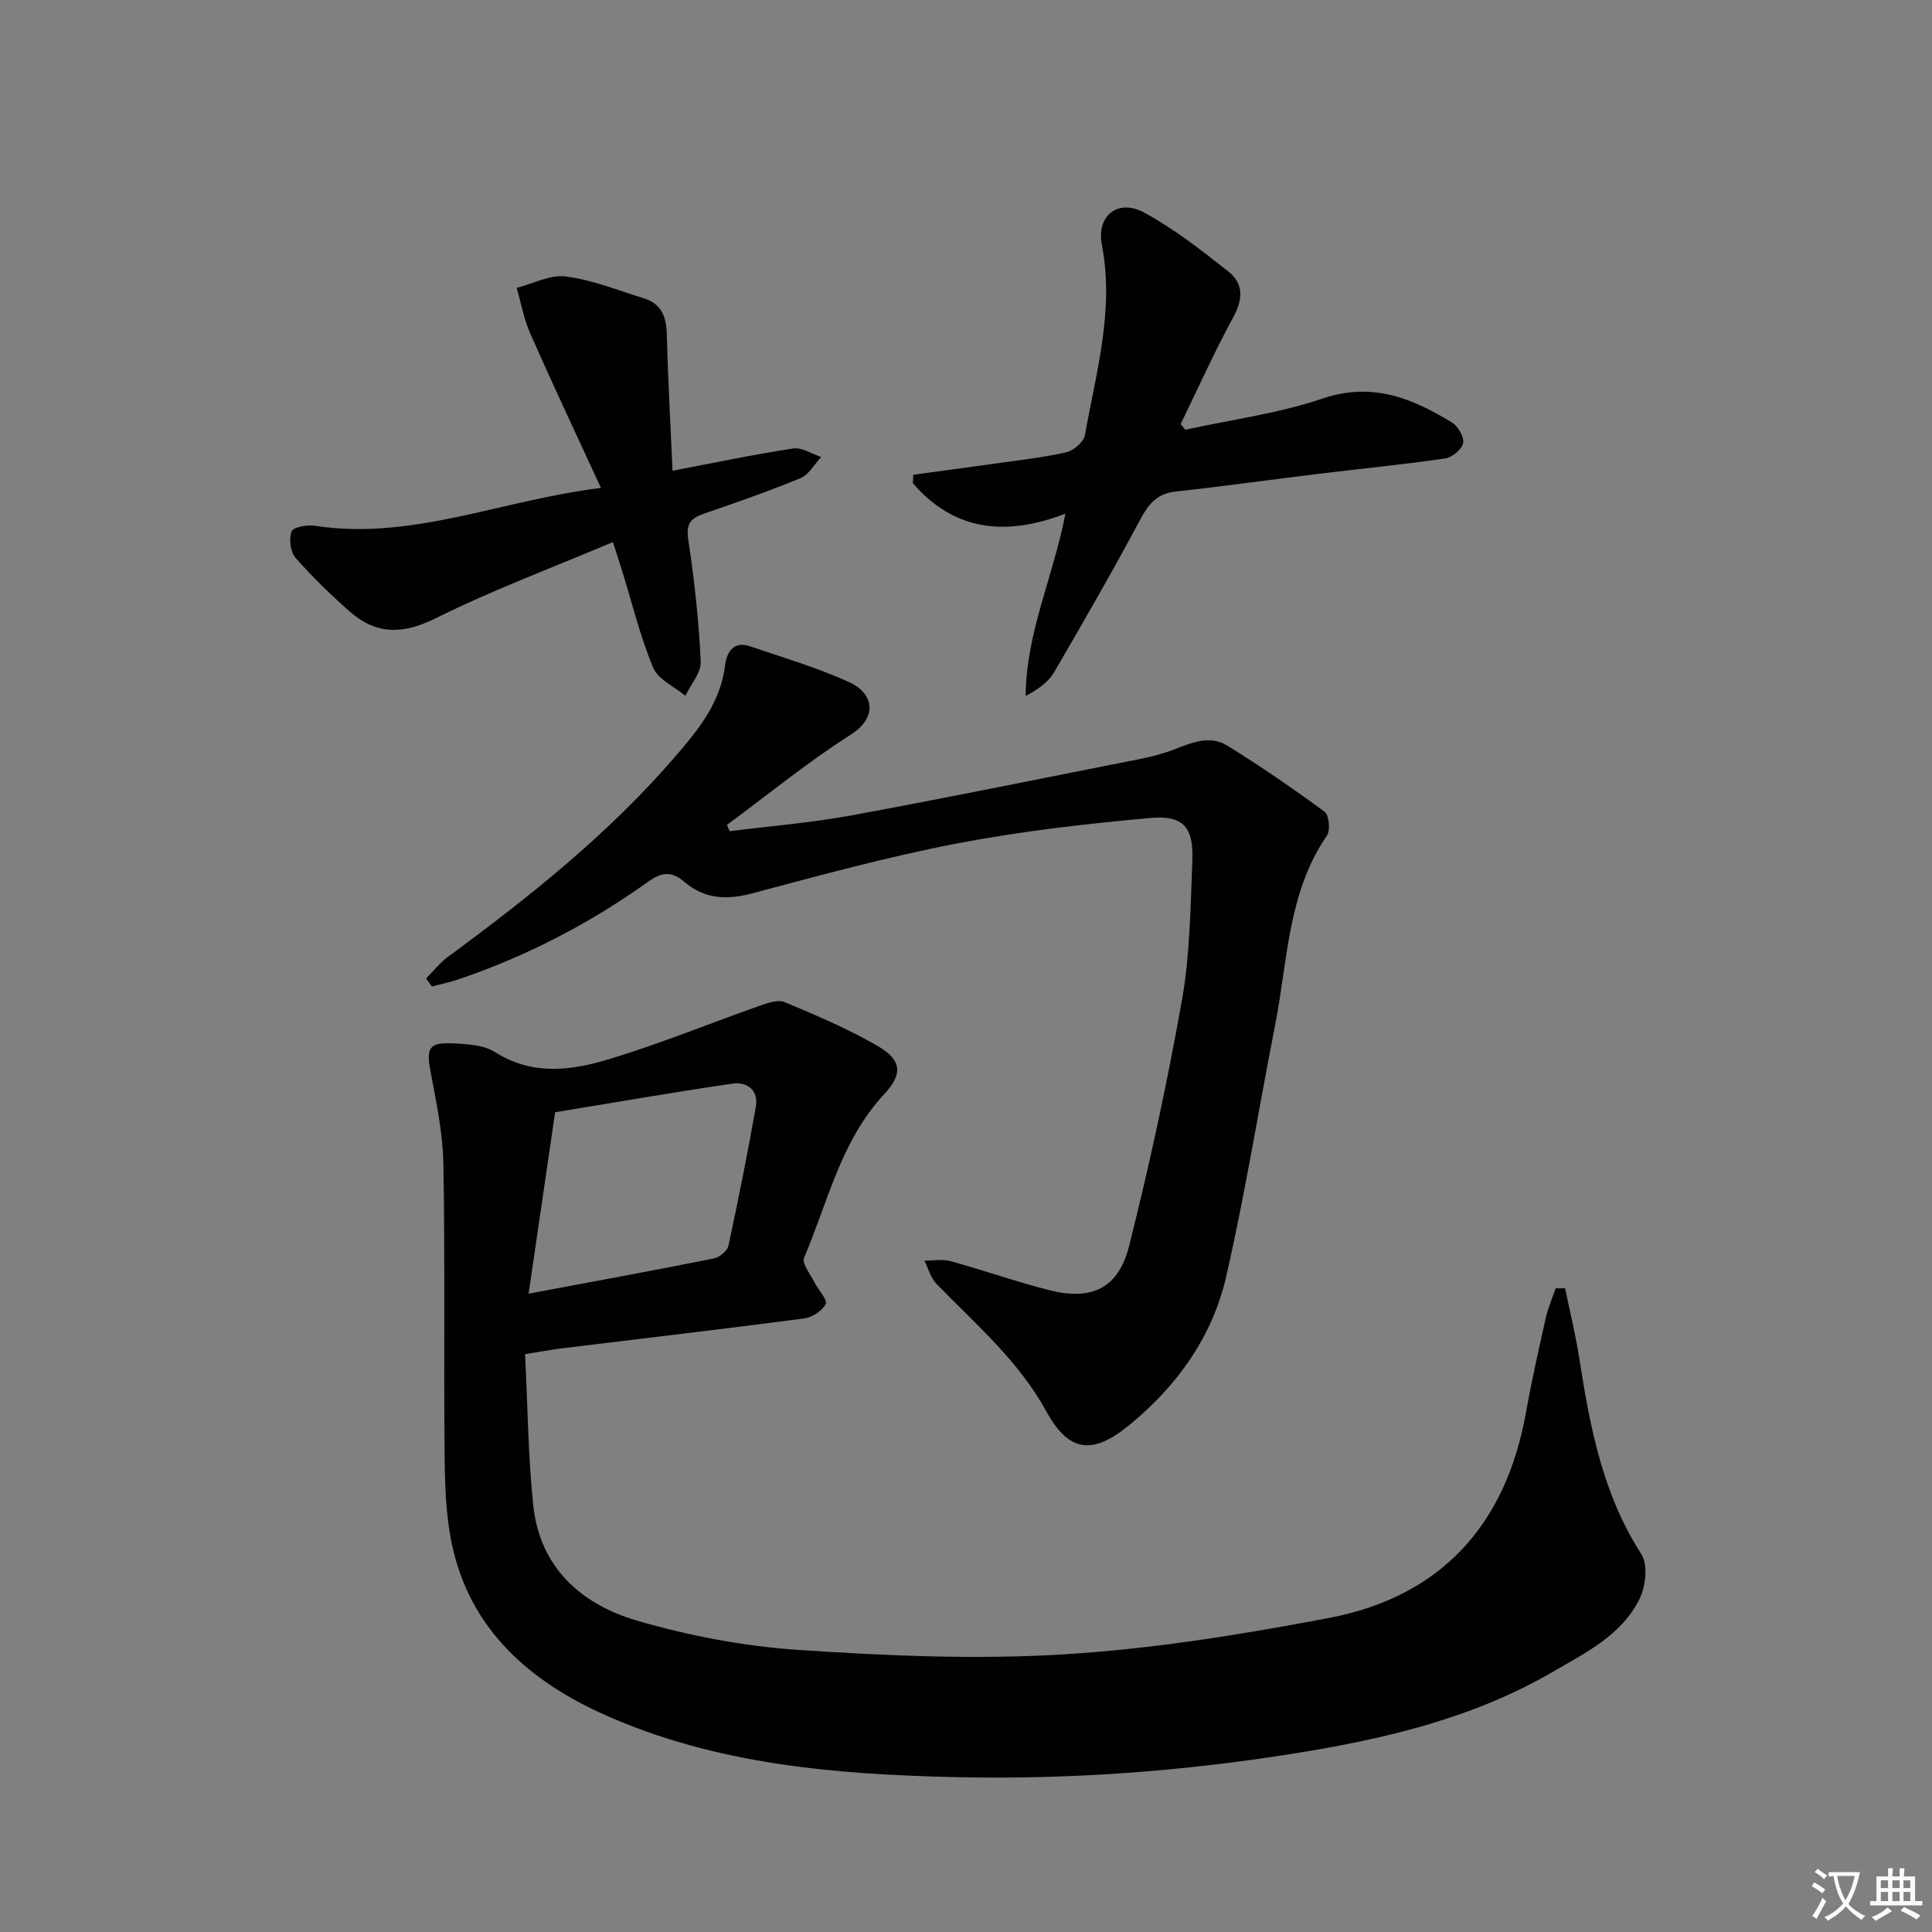 <svg enable-background="new 0 0 400 400" viewBox="0 0 400 400" xmlns="http://www.w3.org/2000/svg"><rect x="0" y="0" width="400" height="400" fill="#808080" stroke="none"/><path d="m377.9 391.2c-.2.3-.4.5-.6.8-.7-.6-1.4-1-2.2-1.5.2-.3.4-.5.5-.8.6.4 1.4.8 2.3 1.5zm-1.8 6.1c-.2-.2-.5-.4-.9-.6.4-.6.8-1.2 1.2-1.9s.7-1.3.9-1.9c.3.3.5.5.8.7-.7 1.3-1.4 2.6-2 3.7zm2.2-9c-.3.3-.5.5-.6.8-.6-.6-1.3-1.1-2-1.5.3-.3.5-.5.6-.7.6.5 1.3.9 2 1.4zm.3.2v-.9h2 4.5c-.3 1.3-.6 2.5-1 3.6s-.9 2.1-1.4 3c.4.5 1 1 1.6 1.4s1.2.8 1.9 1.1c-.3.2-.5.4-.8.8-.4-.3-1-.7-1.6-1.2s-1.2-1.1-1.6-1.6c-.5.6-1.1 1.1-1.7 1.6s-1.4.9-2.1 1.4c-.1-.3-.3-.5-.7-.8.6-.2 1.2-.5 1.9-1s1.4-1.1 2-1.8c-.5-.8-.9-1.6-1.2-2.5s-.6-2-.8-3.2c-.4.1-.7.1-1 .1zm2.5 2.7c.3 1 .7 1.7 1 2.2.3-.5.6-1.1 1-2s.6-1.9.9-3h-3.2-.4c.1.9.3 1.8.7 2.8z" fill="#fbfafc"/><path d="m396.5 388.5v1.5 3.6h1.5v.9c-.4 0-1 0-1.7 0h-7.9c-.5 0-.9 0-1.2 0v-.9h1.3v-3.5c0-.7 0-1.2 0-1.6h2.4c0-.8 0-1.4 0-1.7h1c0 .3-.1.8-.1 1.7h1.5c0-.8 0-1.4 0-1.7h1c0 .3-.1.9-.1 1.7zm-8.2 9.2c-.2-.3-.5-.5-.8-.8.8-.3 1.4-.6 1.9-.9s1-.7 1.4-1.1c.3.3.6.5.9.8-1.6 1-2.8 1.6-3.4 2zm2.6-6.8v-1.6h-1.5v1.6zm0 2.7v-1.9h-1.5v1.9zm2.4-2.7v-1.6h-1.5v1.6zm0 2.7v-1.9h-1.5v1.9zm.2 2 .7-.8c.4.2.9.5 1.6.8s1.3.7 1.8 1c-.3.3-.5.5-.8.8-.4-.3-1.5-1-3.3-1.8zm2-4.7v-1.6h-1.4v1.6zm0 2.7v-1.9h-1.4v1.9z" fill="#fbfafc"/><g fill="#010103"><path d="m108.71 280.36c.55 10.8.62 21.13 1.7 31.35 1.35 12.81 9.95 20.45 21.4 23.8 10.9 3.19 22.34 5.35 33.67 6.1 18.24 1.21 36.66 2.02 54.87.9 18.32-1.12 36.61-4.08 54.67-7.5 23.33-4.42 36.77-19.27 40.93-42.63 1.16-6.53 2.63-13.01 4.08-19.48.47-2.1 1.35-4.12 2.05-6.17.65 0 1.31-.01 1.96-.01.99 4.84 2.18 9.66 2.94 14.54 2.2 14.17 4.84 28.1 12.85 40.52 1.39 2.16.9 6.62-.36 9.21-3.69 7.54-11.14 11.17-18.04 15.18-16.52 9.6-34.77 13.87-53.36 16.85-23.19 3.72-46.57 5.44-70.05 4.92-24.84-.55-49.6-2.57-72.64-12.82-15.73-7-28.22-17.8-31.89-35.74-1.22-5.97-1.38-12.22-1.44-18.35-.19-19.99.11-40-.25-59.99-.11-6.4-1.47-12.81-2.65-19.14-.93-4.93-.37-6.14 4.71-5.88 2.92.15 6.29.32 8.62 1.8 7.85 4.99 15.99 3.8 23.9 1.39 10.44-3.18 20.58-7.34 30.89-10.97 1.65-.58 3.8-1.34 5.19-.76 6.55 2.75 13.15 5.53 19.27 9.09 4.97 2.9 5.26 5.77 1.3 10.01-8.97 9.63-11.61 22.27-16.55 33.8-.52 1.21 1.34 3.48 2.2 5.21.76 1.53 2.69 3.48 2.27 4.37-.68 1.42-2.79 2.79-4.45 3.01-16.63 2.19-33.29 4.12-49.94 6.16-2.3.28-4.58.71-7.85 1.23zm.73-12.52c13.66-2.56 26.03-4.82 38.36-7.29 1.17-.23 2.78-1.56 3.01-2.63 2.07-9.56 3.98-19.16 5.68-28.79.6-3.39-1.8-5.22-4.81-4.78-12.11 1.76-24.18 3.87-36.75 5.93-1.8 12.42-3.59 24.62-5.49 37.56z"/><path d="m88.21 202.58c1.51-1.51 2.86-3.25 4.56-4.5 16.79-12.35 33.03-25.27 46.76-41.13 4.98-5.75 9.65-11.37 10.61-19.3.31-2.54 1.71-5.01 5.09-3.86 6.88 2.34 13.9 4.41 20.5 7.4 5.25 2.37 6.04 7.33.36 10.95-8.89 5.66-17.1 12.38-25.59 18.66l.57 1.29c8.46-1.07 17-1.75 25.38-3.3 20.06-3.7 40.06-7.79 60.07-11.75 1.63-.32 3.24-.76 4.82-1.26 4.2-1.33 8.45-4.07 12.83-1.36 6.87 4.26 13.55 8.84 20.06 13.63.94.69 1.25 3.87.49 4.96-8.11 11.8-8.09 25.76-10.68 39-3.41 17.4-6.21 34.94-10.15 52.21-2.85 12.48-10.14 22.69-20.08 30.82-7.66 6.27-12.52 5.67-17.23-2.91-5.75-10.48-14.64-18.01-22.72-26.35-1.19-1.23-1.66-3.17-2.47-4.78 1.81.01 3.73-.36 5.42.11 6.87 1.89 13.6 4.27 20.5 6.02 8.7 2.2 14.25-.38 16.45-9.13 4.24-16.84 7.92-33.85 10.95-50.94 1.67-9.44 1.76-19.18 2.15-28.81.28-6.99-1.82-9.52-8.78-8.89-13.37 1.21-26.78 2.74-39.95 5.27-14.29 2.75-28.39 6.6-42.47 10.35-5.26 1.4-9.85 1.13-13.98-2.41-2.59-2.22-4.67-2.04-7.43-.06-12.09 8.65-25.18 15.45-39.28 20.24-1.81.61-3.7 1-5.55 1.49-.4-.57-.81-1.12-1.21-1.66z"/><path d="m220.59 106.34c-12.57 4.85-23.15 3.47-31.58-6.28.02-.59.05-1.18.07-1.77 5.64-.77 11.29-1.51 16.92-2.31 4.93-.7 9.91-1.24 14.75-2.34 1.53-.35 3.62-2.14 3.87-3.55 2.32-13.01 6.12-25.86 3.51-39.39-1.17-6.1 3.38-9.63 8.78-6.68 6.2 3.38 11.87 7.82 17.44 12.22 3.1 2.44 3.03 5.66 1.02 9.36-3.94 7.24-7.32 14.79-10.93 22.21.32.39.65.77.97 1.16 9.49-2.08 19.24-3.35 28.38-6.45 10.27-3.48 18.55-.1 26.79 4.93 1.27.77 2.59 3.01 2.35 4.28-.24 1.29-2.28 2.98-3.72 3.19-8.7 1.26-17.46 2.12-26.19 3.18-9.88 1.2-19.74 2.59-29.64 3.67-3.82.42-5.57 2.56-7.28 5.75-5.72 10.67-11.73 21.18-17.84 31.63-1.22 2.08-3.37 3.61-5.9 4.94.05-13.02 5.66-24.49 8.23-37.75z"/><path d="m139.24 97.46c8.74-1.66 16.83-3.37 24.99-4.61 1.8-.27 3.85 1.13 5.79 1.76-1.4 1.49-2.52 3.64-4.25 4.36-6.58 2.73-13.32 5.08-20.06 7.39-2.79.96-3.7 2.15-3.21 5.4 1.27 8.34 2.18 16.77 2.58 25.2.11 2.31-2.06 4.73-3.18 7.1-2.29-1.92-5.65-3.39-6.67-5.83-2.67-6.39-4.31-13.21-6.37-19.85-.53-1.71-1.09-3.41-1.96-6.15-12.54 5.31-24.95 9.93-36.75 15.8-6.77 3.37-12.28 3.39-17.74-1.42-3.96-3.49-7.78-7.18-11.24-11.15-1.06-1.22-1.39-3.91-.79-5.44.36-.91 3.25-1.41 4.85-1.16 20.09 3.08 38.49-5.31 59.19-7.84-5.18-11.25-10.03-21.53-14.62-31.92-1.32-3-1.91-6.32-2.83-9.5 3.41-.86 6.95-2.79 10.19-2.36 5.51.73 10.84 2.87 16.21 4.55 3.53 1.1 4.59 3.76 4.68 7.33.24 9.26.76 18.51 1.19 28.34z"/></g></svg>